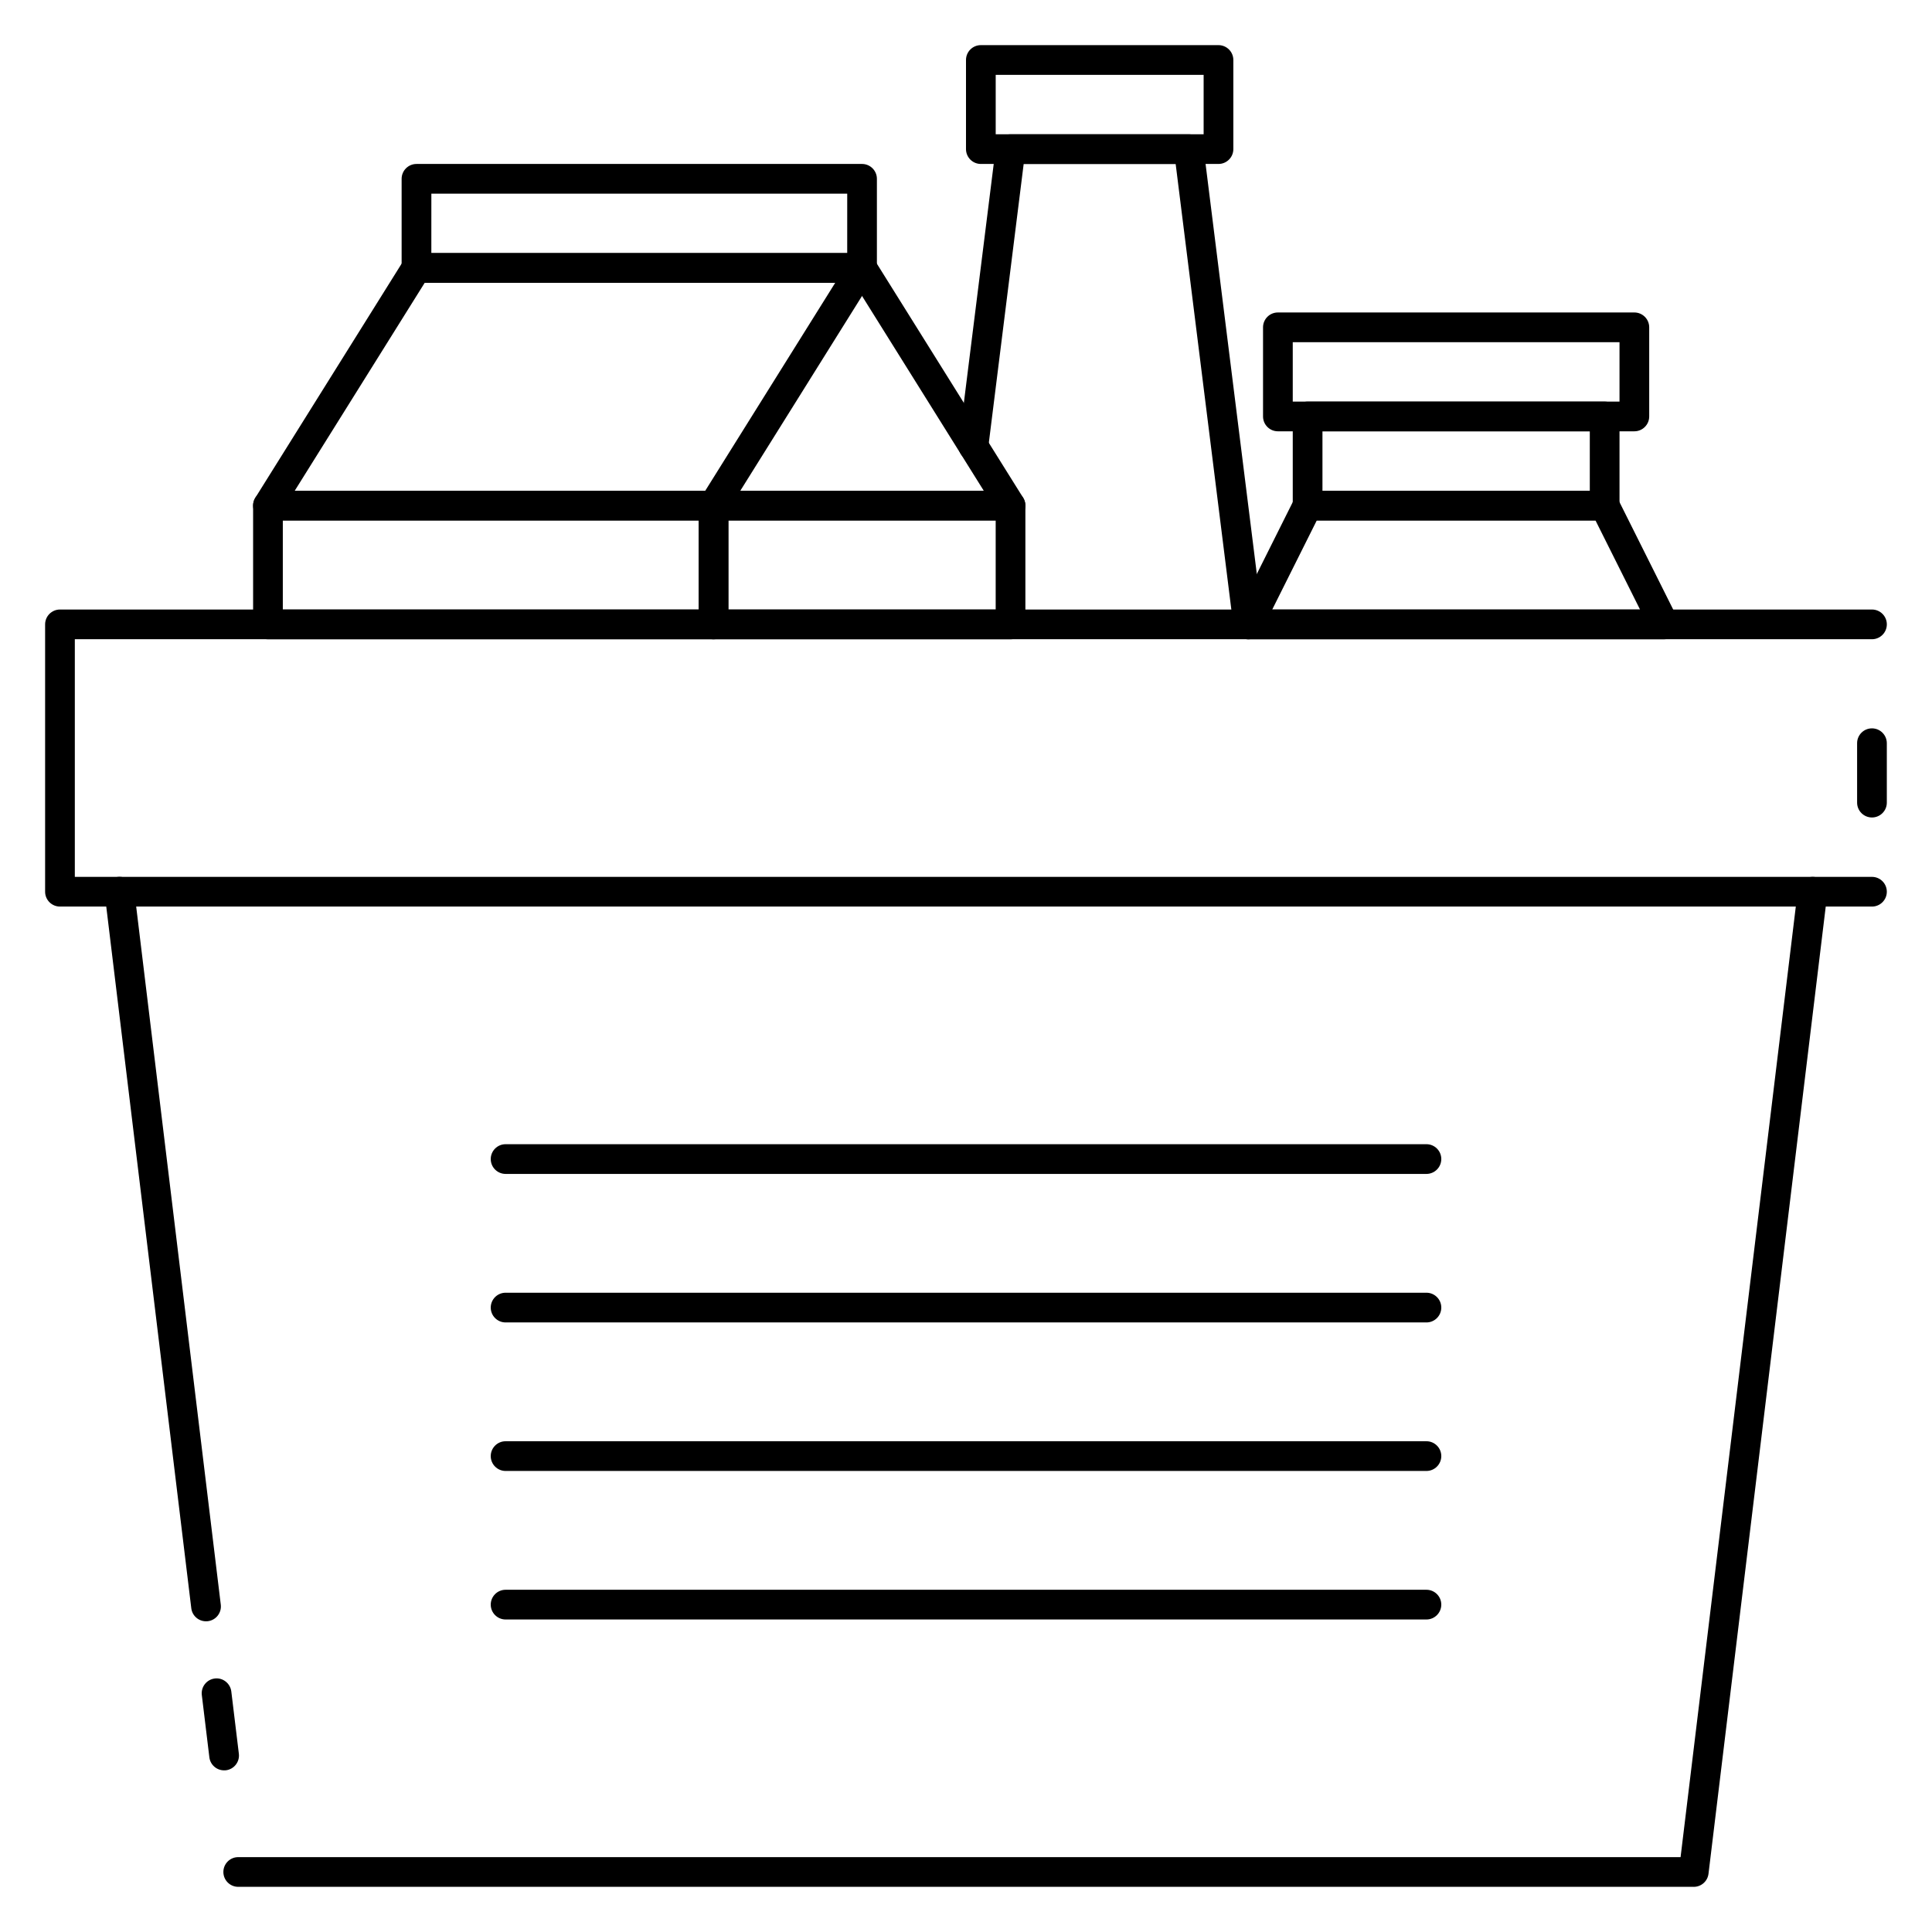 <?xml version="1.0" encoding="UTF-8"?>
<!-- Uploaded to: SVG Repo, www.svgrepo.com, Generator: SVG Repo Mixer Tools -->
<svg fill="#000000" width="800px" height="800px" version="1.1" viewBox="144 144 512 512" xmlns="http://www.w3.org/2000/svg">
 <g>
  <path d="m640.09 384.25h-480.2c-2.168 0-3.934-1.762-3.934-3.934v-70.848c0-2.176 1.766-3.938 3.938-3.938h480.2c2.172 0 3.938 1.762 3.938 3.938-0.004 2.172-1.766 3.934-3.941 3.934h-476.26v62.977h476.26c2.172 0 3.938 1.762 3.938 3.938 0 2.172-1.762 3.934-3.938 3.934z"/>
  <path d="m592.86 644.03h-385.73c-2.172 0-3.934-1.762-3.934-3.938 0-2.172 1.762-3.934 3.934-3.934h382.24l31.07-256.31c0.262-2.156 2.281-3.684 4.383-3.441 2.148 0.262 3.691 2.227 3.434 4.383l-31.488 259.78c-0.242 1.977-1.918 3.465-3.91 3.465z"/>
  <path d="m203.38 613.16c-1.961 0-3.66-1.465-3.898-3.465l-2-16.5c-0.258-2.148 1.285-4.113 3.434-4.375 2.125-0.277 4.117 1.273 4.383 3.441l2 16.5c0.262 2.156-1.273 4.117-3.434 4.383-0.16 0.008-0.32 0.016-0.484 0.016z"/>
  <path d="m198.59 573.66c-1.961 0-3.66-1.465-3.898-3.465l-22.953-189.41c-0.262-2.156 1.273-4.117 3.434-4.383 2.109-0.285 4.117 1.273 4.383 3.441l22.953 189.41c0.262 2.156-1.273 4.117-3.434 4.383-0.164 0.016-0.32 0.023-0.484 0.023z"/>
  <path d="m372.45 218.94h-118.08c-2.168 0-3.934-1.762-3.934-3.934v-23.617c0-2.172 1.766-3.938 3.938-3.938h118.08c2.168 0 3.934 1.766 3.934 3.938v23.617c0 2.172-1.766 3.934-3.938 3.934zm-114.14-7.871h110.21l0.004-15.746h-110.21z"/>
  <path d="m333.09 281.92h-118.08c-1.434 0-2.754-0.781-3.449-2.031-0.691-1.25-0.652-2.777 0.109-3.992l39.359-62.977c0.723-1.148 1.98-1.848 3.344-1.848h118.08c1.434 0 2.754 0.781 3.441 2.031 0.691 1.25 0.652 2.777-0.109 3.992l-39.359 62.977c-0.715 1.148-1.973 1.848-3.336 1.848zm-110.98-7.871h108.79l34.441-55.105h-108.79z"/>
  <path d="m411.8 281.92h-78.719c-2.172 0-3.938-1.762-3.938-3.938 0-2.172 1.762-3.938 3.938-3.938h71.621l-35.59-56.953c-1.148-1.844-0.59-4.273 1.25-5.422 1.828-1.148 4.262-0.598 5.418 1.25l39.359 62.977c0.762 1.211 0.805 2.746 0.109 3.992-0.691 1.254-2.016 2.031-3.449 2.031z"/>
  <path d="m333.09 313.41h-118.08c-2.172 0-3.934-1.762-3.934-3.938v-31.488c0-2.172 1.762-3.934 3.938-3.934h118.08c2.172 0 3.938 1.762 3.938 3.938v31.488c-0.004 2.172-1.77 3.934-3.941 3.934zm-114.14-7.871h110.21v-23.617h-110.21z"/>
  <path d="m411.8 313.41h-78.719c-2.172 0-3.938-1.762-3.938-3.938v-31.488c0-2.172 1.762-3.938 3.938-3.938h78.719c2.172 0 3.938 1.762 3.938 3.938v31.488c0 2.176-1.762 3.938-3.938 3.938zm-74.781-7.871h70.848v-23.617h-70.848z"/>
  <path d="m466.91 187.45h-62.977c-2.172 0-3.934-1.762-3.934-3.934v-23.617c0-2.172 1.762-3.938 3.934-3.938h62.977c2.172 0 3.938 1.766 3.938 3.938v23.617c0 2.172-1.766 3.934-3.938 3.934zm-59.039-7.871h55.105v-15.746h-55.105z"/>
  <path d="m474.77 313.41c-1.953 0-3.652-1.457-3.898-3.449l-15.309-122.5h-40.281l-9.406 75.273c-0.27 2.164-2.289 3.644-4.402 3.418-2.148-0.27-3.684-2.234-3.418-4.394l9.84-78.719c0.246-1.969 1.926-3.449 3.906-3.449h47.23c1.984 0 3.66 1.48 3.906 3.449l15.742 125.95c0.27 2.156-1.258 4.125-3.418 4.394-0.16 0.02-0.316 0.027-0.492 0.027z"/>
  <path d="m577.12 258.3h-94.465c-2.172 0-3.938-1.762-3.938-3.938v-23.617c0-2.172 1.762-3.938 3.938-3.938h94.465c2.172 0 3.938 1.762 3.938 3.938v23.617c0 2.176-1.762 3.938-3.938 3.938zm-90.527-7.871h86.594v-15.742h-86.594z"/>
  <path d="m569.25 281.92h-78.719c-2.172 0-3.938-1.762-3.938-3.938v-23.617c0-2.172 1.762-3.938 3.938-3.938h78.719c2.172 0 3.938 1.762 3.938 3.938v23.617c0 2.176-1.766 3.938-3.938 3.938zm-74.785-7.871h70.848v-15.742h-70.848z"/>
  <path d="m584.99 313.41h-110.21c-1.363 0-2.629-0.707-3.352-1.867-0.715-1.156-0.781-2.613-0.164-3.824l15.742-31.488c0.664-1.34 2.027-2.18 3.516-2.18h78.719c1.488 0 2.852 0.844 3.519 2.172l15.742 31.488c0.605 1.219 0.543 2.668-0.164 3.824-0.723 1.168-1.992 1.875-3.352 1.875zm-103.84-7.871h97.48l-11.809-23.617h-73.863z"/>
  <path d="m522.02 455.1h-244.03c-2.172 0-3.938-1.762-3.938-3.938 0-2.172 1.762-3.938 3.938-3.938h244.03c2.172 0 3.938 1.762 3.938 3.938-0.004 2.176-1.766 3.938-3.938 3.938z"/>
  <path d="m522.02 494.46h-244.03c-2.172 0-3.938-1.762-3.938-3.938 0-2.172 1.762-3.938 3.938-3.938h244.03c2.172 0 3.938 1.762 3.938 3.938-0.004 2.176-1.766 3.938-3.938 3.938z"/>
  <path d="m522.02 533.82h-244.03c-2.172 0-3.938-1.762-3.938-3.938 0-2.172 1.762-3.938 3.938-3.938h244.03c2.172 0 3.938 1.762 3.938 3.938-0.004 2.172-1.766 3.938-3.938 3.938z"/>
  <path d="m522.02 573.18h-244.03c-2.172 0-3.938-1.762-3.938-3.938 0-2.172 1.762-3.938 3.938-3.938h244.03c2.172 0 3.938 1.762 3.938 3.938-0.004 2.172-1.766 3.938-3.938 3.938z"/>
  <path d="m640.09 360.64c-2.172 0-3.938-1.762-3.938-3.938v-15.742c0-2.172 1.762-3.938 3.938-3.938 2.172 0 3.938 1.762 3.938 3.938v15.742c0 2.176-1.762 3.938-3.938 3.938z"/>
 </g>
</svg>
